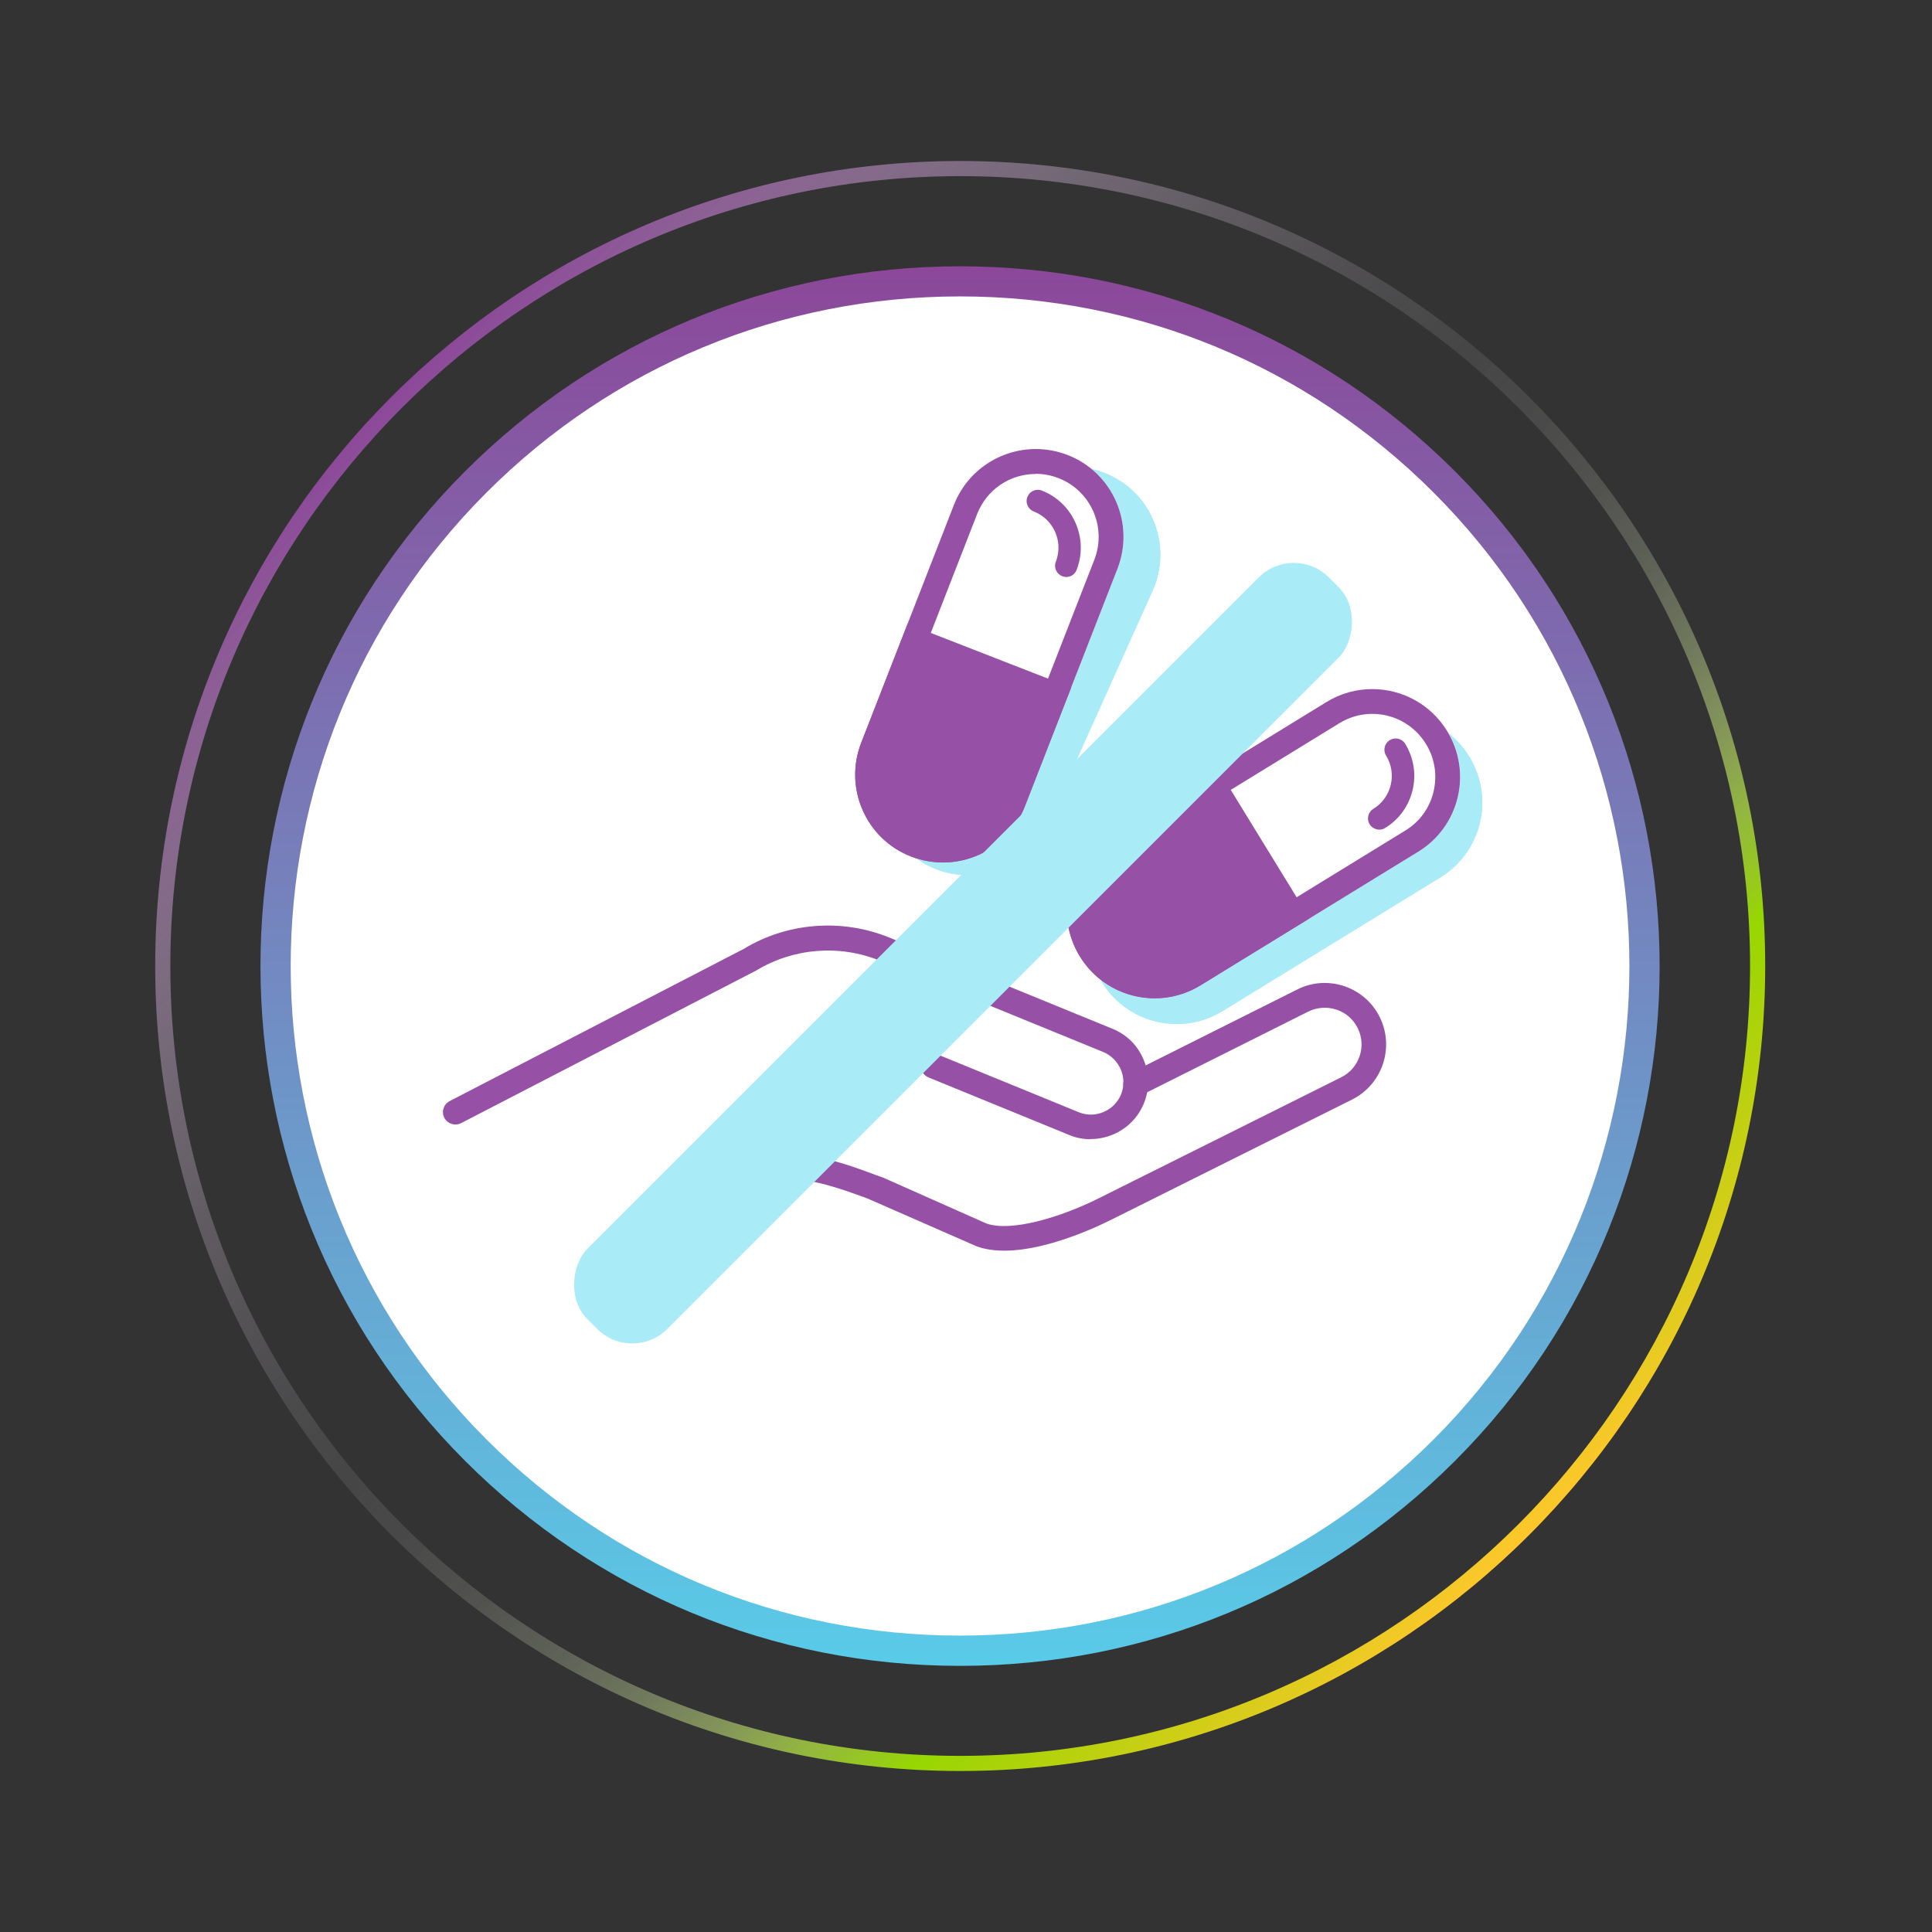 <?xml version="1.0" encoding="UTF-8"?>
<svg id="Layer_1" data-name="Layer 1" xmlns="http://www.w3.org/2000/svg" xmlns:xlink="http://www.w3.org/1999/xlink" viewBox="0 0 120 120">
  <rect x="0" y="0" width="120" height="120" fill="#333333" stroke="none"/>
  <defs>
    <style>
      .cls-1 {
        fill: url(#linear-gradient);
      }

      .cls-1, .cls-2, .cls-3, .cls-4, .cls-5, .cls-6 {
        stroke-width: 0px;
      }

      .cls-2 {
        fill: url(#linear-gradient-2);
      }

      .cls-3 {
        fill: url(#linear-gradient-3);
      }

      .cls-4 {
        fill: #9651a6;
      }

      .cls-5 {
        fill: #a9ecf7;
      }

      .cls-6 {
        fill: #fff;
      }
    </style>
    <linearGradient id="linear-gradient" x1="-1396.58" y1="450.75" x2="-1458.06" y2="389.28" gradientTransform="translate(-1246.63 -652.27) rotate(-135)" gradientUnits="userSpaceOnUse">
      <stop offset="0" stop-color="#8c4799"/>
      <stop offset="1" stop-color="#59cbe8"/>
    </linearGradient>
    <linearGradient id="linear-gradient-2" x1="-1477.3" y1="420.02" x2="-1377.34" y2="420.02" gradientTransform="translate(-1246.63 -652.27) rotate(-135)" gradientUnits="userSpaceOnUse">
      <stop offset="0" stop-color="#ffc72c"/>
      <stop offset=".03" stop-color="#e4cb20"/>
      <stop offset=".1" stop-color="#bad10e"/>
      <stop offset=".15" stop-color="#a0d504"/>
      <stop offset=".17" stop-color="#97d700"/>
      <stop offset=".18" stop-color="#9dd90f" stop-opacity=".94"/>
      <stop offset=".23" stop-color="#b4e247" stop-opacity=".72"/>
      <stop offset=".27" stop-color="#c8e978" stop-opacity=".53"/>
      <stop offset=".32" stop-color="#d9f0a2" stop-opacity=".36"/>
      <stop offset=".37" stop-color="#e6f5c3" stop-opacity=".23"/>
      <stop offset=".43" stop-color="#f1f9de" stop-opacity=".13"/>
      <stop offset=".49" stop-color="#f9fcf0" stop-opacity=".06"/>
      <stop offset=".55" stop-color="#fdfefb" stop-opacity=".01"/>
      <stop offset=".65" stop-color="#fff" stop-opacity="0"/>
    </linearGradient>
    <linearGradient id="linear-gradient-3" x1="-139.47" y1="-555.92" x2="-39.51" y2="-555.92" gradientTransform="translate(-270.18 516.37) rotate(45)" gradientUnits="userSpaceOnUse">
      <stop offset="0" stop-color="#8c4799"/>
      <stop offset=".05" stop-color="#a067ab" stop-opacity=".82"/>
      <stop offset=".12" stop-color="#b98fc1" stop-opacity=".6"/>
      <stop offset=".19" stop-color="#cfb2d4" stop-opacity=".42"/>
      <stop offset=".28" stop-color="#e0cee4" stop-opacity=".26"/>
      <stop offset=".38" stop-color="#eee4f0" stop-opacity=".14"/>
      <stop offset=".5" stop-color="#f7f3f8" stop-opacity=".06"/>
      <stop offset=".65" stop-color="#fdfcfd" stop-opacity=".01"/>
      <stop offset="1" stop-color="#fff" stop-opacity="0"/>
    </linearGradient>
  </defs>
  <g>
    <g>
      <circle class="cls-6" cx="59.63" cy="60" r="42.53"/>
      <path class="cls-1" d="M59.63,103.47c-11.61,0-22.53-4.52-30.74-12.73-16.95-16.95-16.95-44.53,0-61.47h0s0,0,0,0c8.21-8.21,19.13-12.73,30.74-12.73s22.53,4.52,30.74,12.73c16.95,16.95,16.95,44.53,0,61.47-8.21,8.21-19.13,12.73-30.74,12.73ZM59.63,18.41c-11.11,0-21.56,4.33-29.41,12.18h0c-16.22,16.22-16.22,42.6,0,58.82,7.86,7.86,18.3,12.18,29.41,12.18s21.55-4.33,29.41-12.18c16.22-16.22,16.22-42.6,0-58.82-7.86-7.86-18.3-12.18-29.41-12.18Z"/>
    </g>
    <path class="cls-2" d="M59.64,110c-27.57,0-50-22.43-50-50S32.06,10,59.64,10s50,22.43,50,50-22.43,50-50,50ZM59.64,10.94c-27.05,0-49.06,22.01-49.06,49.06s22.01,49.06,49.06,49.06,49.06-22.01,49.06-49.06S86.69,10.94,59.64,10.94Z"/>
    <path class="cls-3" d="M59.64,110c-27.57,0-50-22.43-50-50S32.06,10,59.64,10s50,22.43,50,50-22.43,50-50,50ZM59.64,10.94c-27.05,0-49.06,22.01-49.06,49.06s22.01,49.06,49.06,49.06,49.06-22.01,49.06-49.06S86.69,10.94,59.64,10.94Z"/>
  </g>
  <g>
    <g>
      <path class="cls-4" d="M67.75,70.76c-.45,0-.9-.08-1.33-.26l-8.75-3.58c-.39-.16-.58-.61-.42-1,.16-.39.61-.58,1-.42l8.75,3.58c1.01.42,2.19-.07,2.62-1.08.21-.5.21-1.05,0-1.56-.21-.5-.6-.89-1.1-1.1l-13.87-5.67c-2.5-1.02-5.37-.79-7.68.61l-18.33,9.48c-.38.19-.84.05-1.04-.33-.2-.38-.05-.84.33-1.04l18.28-9.46c2.68-1.63,6.07-1.9,9.02-.7l13.87,5.67c.89.36,1.58,1.05,1.94,1.94.37.89.36,1.86-.01,2.74-.57,1.35-1.9,2.17-3.29,2.17Z"/>
      <path class="cls-4" d="M38.79,82.69c-.19,0-.39-.07-.54-.22-.3-.3-.31-.78-.01-1.09l9.03-9.2c1.86-1.14,5.05.03,7.15.81l.47.17,6.37,2.83c1.53.55,4.62-.38,6.98-1.56l15.07-7.52c1.12-.56,1.58-1.93,1.02-3.05-.27-.55-.74-.96-1.32-1.15-.58-.19-1.2-.15-1.75.12l-10.38,5.2c-.38.19-.84.04-1.03-.34-.19-.38-.04-.84.34-1.03l10.38-5.2c.91-.46,1.95-.53,2.92-.21.97.33,1.76,1.01,2.21,1.93.93,1.88.16,4.17-1.71,5.11l-15.07,7.52c-1.25.62-5.54,2.57-8.24,1.61l-6.8-2.98c-1.58-.58-4.48-1.65-5.75-.98l-8.81,9c-.15.15-.35.23-.55.23Z"/>
    </g>
    <g>
      <path class="cls-5" d="M83.76,45.2l-6.76,4.15-6.76,4.15c-2.57,1.57-3.37,4.93-1.79,7.5,1.57,2.57,4.93,3.37,7.5,1.79l6.76-4.15,6.76-4.15c2.57-1.57,3.37-4.93,1.79-7.5-1.57-2.57-4.93-3.37-7.5-1.79Z"/>
      <path class="cls-5" d="M86.6,45.94c1.37,0,2.62.7,3.34,1.87.55.89.71,1.94.47,2.96s-.87,1.88-1.76,2.42l-6.76,4.15-6.76,4.15c-.62.38-1.32.58-2.04.58-1.37,0-2.62-.7-3.34-1.87-.55-.89-.71-1.94-.47-2.96s.87-1.88,1.76-2.42l6.76-4.15,6.76-4.15c.62-.38,1.32-.58,2.04-.58M86.6,44.4c-.97,0-1.96.26-2.85.81l-6.76,4.15-6.76,4.15c-2.57,1.57-3.37,4.93-1.79,7.5,1.03,1.68,2.82,2.6,4.65,2.6.97,0,1.96-.26,2.85-.81l6.76-4.15,6.76-4.15c2.57-1.57,3.37-4.93,1.79-7.5-1.03-1.68-2.82-2.6-4.65-2.6h0Z"/>
    </g>
    <g>
      <path class="cls-5" d="M61.65,32.22l-3.25,7.23-3.25,7.23c-1.23,2.75,0,5.97,2.74,7.2,2.75,1.23,5.97,0,7.2-2.74l3.25-7.23,3.25-7.23c1.23-2.75,0-5.97-2.74-7.2-2.75-1.23-5.97,0-7.2,2.74Z"/>
      <path class="cls-5" d="M66.63,30.54c.55,0,1.09.12,1.6.34,1.97.88,2.85,3.2,1.97,5.17l-3.25,7.24-3.25,7.23c-.63,1.4-2.03,2.31-3.57,2.31-.55,0-1.09-.12-1.6-.34-.95-.43-1.68-1.2-2.05-2.18s-.34-2.04.09-2.99l3.25-7.23,3.25-7.23c.63-1.4,2.03-2.31,3.57-2.31M66.63,29c-2.08,0-4.07,1.2-4.98,3.22l-3.25,7.23-3.25,7.23c-1.23,2.75,0,5.97,2.74,7.2.72.33,1.48.48,2.23.48,2.08,0,4.07-1.2,4.98-3.22l3.25-7.23,3.25-7.23c1.23-2.75,0-5.97-2.74-7.2-.72-.33-1.48-.48-2.23-.48h0Z"/>
    </g>
    <g>
      <g>
        <path class="cls-6" d="M82.39,43.6l-6.76,4.15-6.76,4.15c-2.57,1.57-3.37,4.93-1.79,7.5s4.93,3.37,7.5,1.79l6.76-4.15,6.76-4.15c2.57-1.57,3.37-4.93,1.79-7.5-1.57-2.57-4.93-3.37-7.5-1.79Z"/>
        <path class="cls-4" d="M85.23,44.34c1.37,0,2.62.7,3.34,1.87.55.89.71,1.94.47,2.96-.24,1.02-.87,1.88-1.76,2.42l-6.76,4.15-6.76,4.15c-.62.38-1.32.58-2.04.58-1.37,0-2.62-.7-3.34-1.87-1.13-1.84-.55-4.25,1.29-5.38l6.76-4.15,6.76-4.15c.62-.38,1.32-.58,2.04-.58M85.23,42.8c-.97,0-1.96.26-2.85.81l-6.76,4.15-6.76,4.15c-2.57,1.57-3.37,4.93-1.79,7.5,1.03,1.68,2.82,2.6,4.65,2.6.97,0,1.96-.26,2.85-.81l6.76-4.15,6.76-4.15c2.57-1.57,3.37-4.93,1.79-7.5-1.03-1.68-2.82-2.6-4.65-2.6h0Z"/>
      </g>
      <path class="cls-4" d="M85.67,51.53c-.23,0-.46-.12-.6-.33-.2-.33-.1-.76.23-.96,1.13-.69,1.49-2.18.79-3.31-.2-.33-.1-.76.23-.96.33-.2.76-.1.96.23,1.1,1.79.54,4.14-1.25,5.23-.11.07-.24.1-.36.1Z"/>
      <path class="cls-4" d="M75.63,47.75l-6.76,4.15c-2.57,1.57-3.37,4.93-1.79,7.5s4.93,3.37,7.5,1.79l6.76-4.15-5.7-9.29Z"/>
    </g>
    <g>
      <g>
        <path class="cls-6" d="M59.25,31.36l-2.88,7.39-2.88,7.39c-1.09,2.8.29,5.97,3.1,7.06,2.8,1.09,5.97-.29,7.06-3.1l2.88-7.39,2.88-7.39c1.09-2.8-.29-5.97-3.1-7.06-2.8-1.09-5.97.29-7.06,3.1Z"/>
        <path class="cls-4" d="M64.33,29.43c.49,0,.96.09,1.42.27,2.01.78,3.01,3.06,2.22,5.07l-2.88,7.39-2.88,7.39c-.59,1.51-2.02,2.49-3.64,2.49-.49,0-.96-.09-1.42-.27-.97-.38-1.74-1.12-2.16-2.07s-.44-2.02-.06-2.99l2.88-7.39,2.88-7.39c.59-1.51,2.02-2.49,3.64-2.49M64.33,27.89c-2.18,0-4.24,1.32-5.08,3.47l-2.88,7.39-2.88,7.39c-1.09,2.8.29,5.97,3.1,7.06.65.25,1.32.37,1.98.37,2.18,0,4.24-1.32,5.08-3.47l2.88-7.39,2.88-7.39c1.09-2.8-.29-5.97-3.1-7.06-.65-.25-1.32-.37-1.98-.37h0Z"/>
      </g>
      <path class="cls-4" d="M66.23,35.84c-.08,0-.17-.02-.25-.05-.36-.14-.54-.54-.4-.9.48-1.24-.13-2.64-1.37-3.12-.36-.14-.54-.55-.4-.9.14-.36.54-.54.9-.4,1.95.76,2.92,2.97,2.16,4.93-.11.28-.37.44-.65.44Z"/>
      <path class="cls-4" d="M56.37,38.75l-2.88,7.39c-1.09,2.8.29,5.97,3.1,7.06,2.8,1.09,5.97-.29,7.06-3.1l2.88-7.39-10.16-3.96Z"/>
    </g>
    <rect class="cls-5" x="56.3" y="26.63" width="7.03" height="65.14" rx="3.08" ry="3.08" transform="translate(60.25 143.36) rotate(-135)"/>
  </g>
</svg>